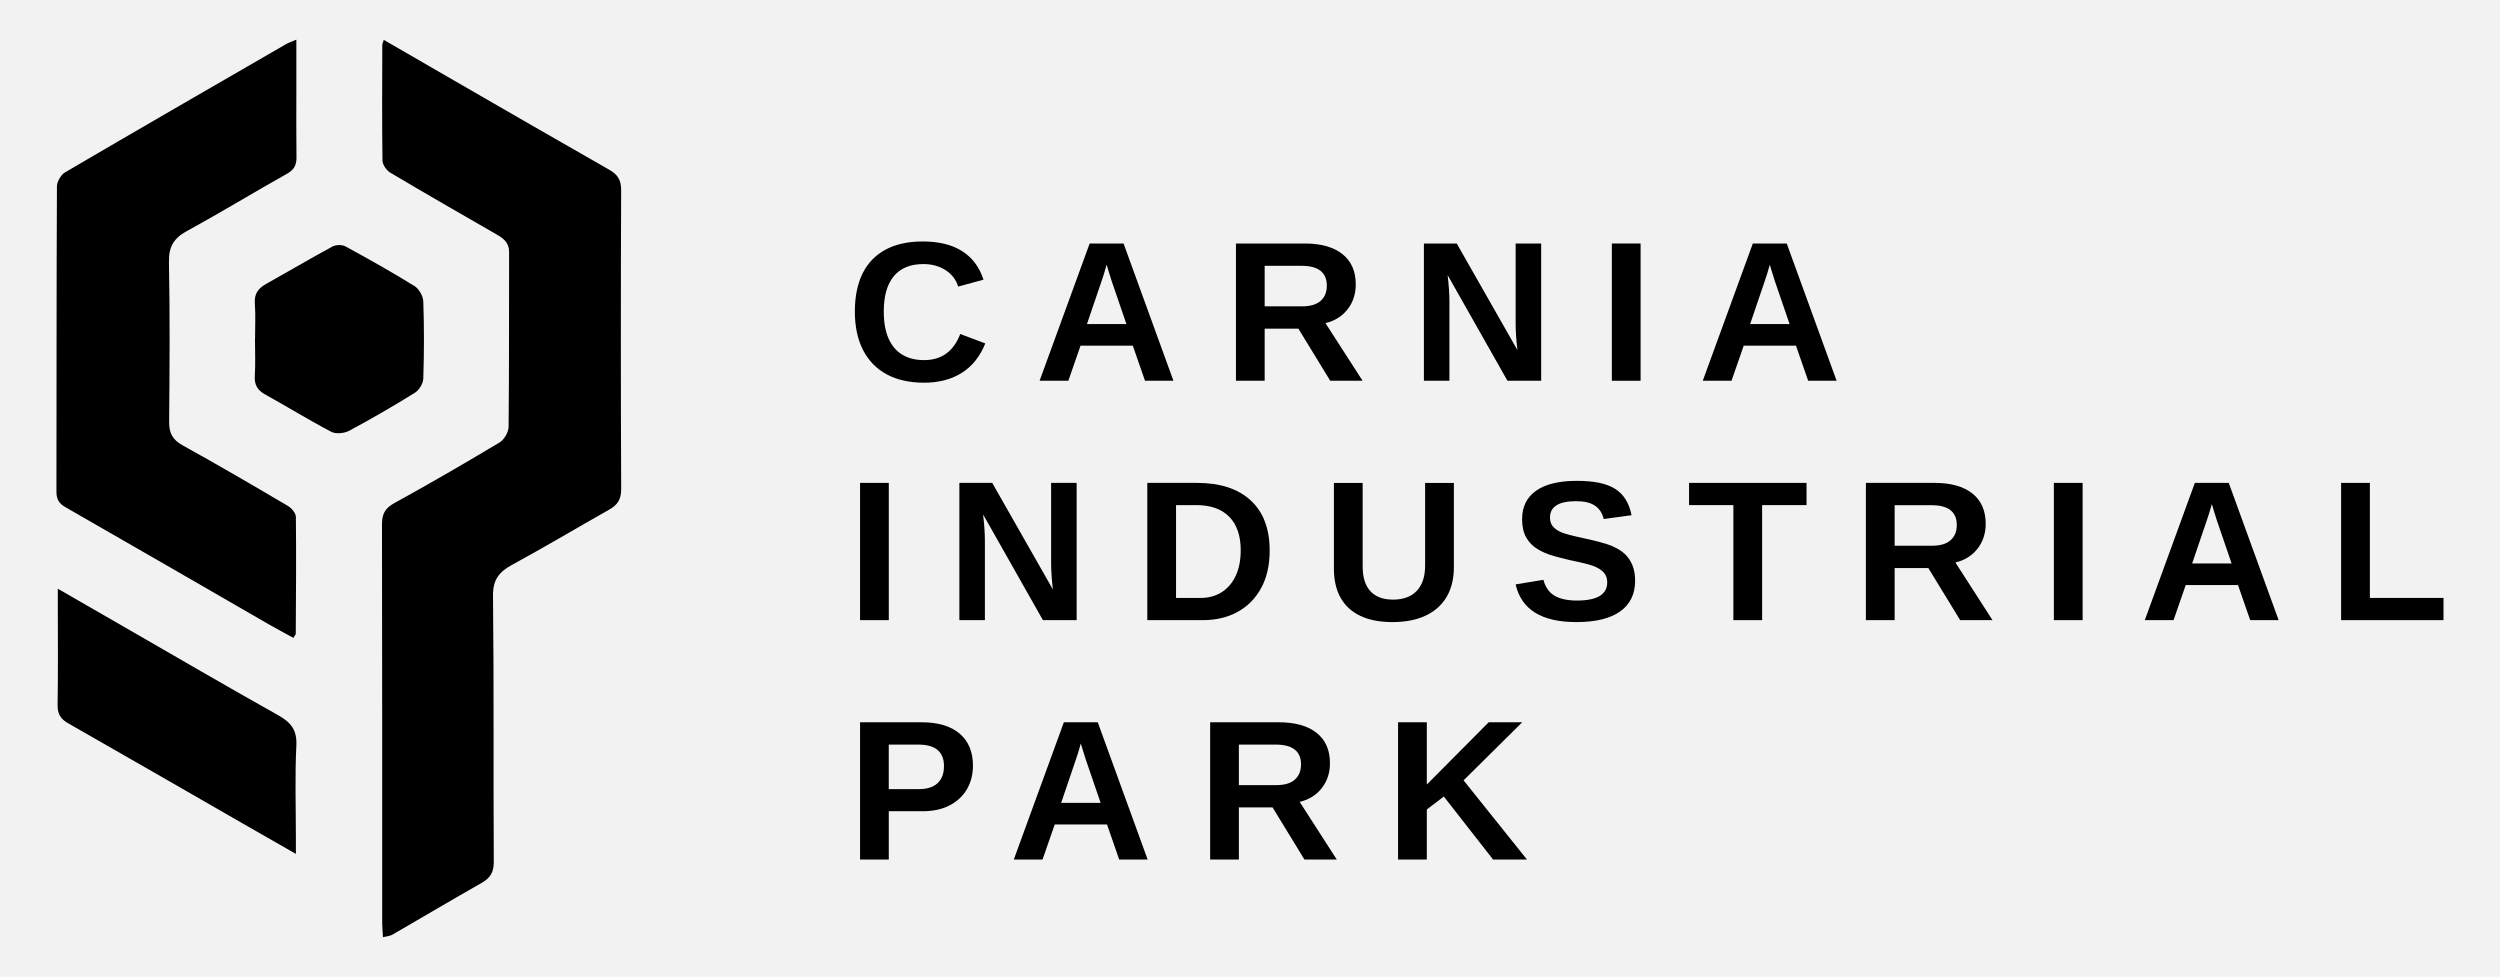 <?xml version="1.0" encoding="UTF-8"?> <svg xmlns="http://www.w3.org/2000/svg" id="Livello_1" viewBox="0 0 796.51 311.22"><defs><style>.cls-1{fill:#f2f2f2;}</style></defs><rect class="cls-1" x="0" width="796.51" height="311.22"></rect><g><g><path d="M122.28,12.71c7.9,4.57,15.44,8.94,22.99,13.29,16.27,9.38,32.52,18.79,48.84,28.08,2.68,1.52,3.81,3.28,3.79,6.5-.13,31.76-.13,63.51,.01,95.27,.02,3.27-1.19,5.03-3.81,6.51-10.32,5.84-20.52,11.91-30.93,17.58-4.18,2.27-6.16,4.75-6.1,9.94,.32,28.22,.08,56.46,.25,84.68,.02,3.38-1.14,5.19-3.91,6.76-9.52,5.41-18.94,11-28.42,16.48-.72,.42-1.67,.45-2.97,.79-.1-1.75-.25-3.13-.25-4.52-.01-42.34,.02-84.69-.07-127.03,0-3.27,.97-5.12,3.94-6.76,11.31-6.22,22.48-12.69,33.54-19.33,1.47-.88,2.84-3.28,2.86-4.99,.2-18.56,.09-37.11,.16-55.67,.01-3.03-1.82-4.35-4.06-5.64-11.3-6.5-22.61-12.99-33.82-19.66-1.2-.71-2.44-2.54-2.46-3.86-.18-12.28-.09-24.57-.06-36.85,0-.37,.21-.74,.47-1.58Z"></path><path d="M94.42,12.64c0,5.98,0,11.3,0,16.62,0,6.93-.06,13.85,.04,20.78,.04,2.48-.71,4.02-3.01,5.31-10.69,6-21.15,12.39-31.9,18.26-4.18,2.29-5.81,4.96-5.72,9.85,.33,16.98,.2,33.97,.06,50.96-.03,3.56,1.08,5.69,4.29,7.46,11.29,6.25,22.44,12.76,33.55,19.31,1.17,.69,2.53,2.3,2.54,3.5,.14,12.41,.03,24.82-.04,37.23,0,.22-.24,.44-.75,1.31-2.61-1.44-5.28-2.85-7.9-4.35-21.57-12.44-43.12-24.92-64.73-37.29-2.12-1.21-2.87-2.58-2.87-4.96,.06-32.41,0-64.81,.16-97.22,0-1.54,1.28-3.73,2.61-4.51,23.39-13.71,46.87-27.25,70.35-40.82,.78-.45,1.65-.73,3.31-1.45Z"></path><path d="M18.42,187.57c7.85,4.52,14.6,8.41,21.36,12.3,16.25,9.35,32.45,18.82,48.81,27.98,4.06,2.28,6.09,4.68,5.83,9.71-.49,9.77-.15,19.58-.15,29.38,0,1.39,0,2.78,0,5.12-6.17-3.53-11.54-6.6-16.89-9.67-18.54-10.65-37.06-21.35-55.64-31.93-2.44-1.39-3.44-2.98-3.39-5.87,.18-10.58,.07-21.16,.07-31.74,0-1.39,0-2.78,0-5.29Z"></path><path d="M81.26,108c0-3.78,.21-7.58-.07-11.35-.22-3.09,1.13-4.82,3.63-6.21,7.05-3.94,13.99-8.05,21.09-11.89,1.1-.59,3.06-.64,4.14-.05,7.43,4.04,14.81,8.19,21.99,12.63,1.44,.89,2.76,3.18,2.82,4.87,.29,8.21,.27,16.44,0,24.65-.05,1.56-1.34,3.65-2.69,4.49-6.84,4.25-13.82,8.3-20.92,12.1-1.56,.83-4.21,1.11-5.68,.35-7.15-3.74-14.02-8-21.08-11.9-2.48-1.37-3.48-3.08-3.31-5.93,.24-3.9,.06-7.82,.06-11.74Z"></path></g><g><path d="M294.43,114.73c5.54,0,9.38-2.77,11.51-8.32l7.98,3.01c-1.72,4.22-4.24,7.36-7.56,9.42-3.32,2.06-7.3,3.09-11.93,3.09s-8.66-.89-11.95-2.68-5.8-4.38-7.53-7.77c-1.73-3.39-2.59-7.47-2.59-12.23s.83-8.86,2.48-12.17c1.66-3.31,4.1-5.83,7.32-7.56,3.23-1.73,7.18-2.59,11.85-2.59,5.13,0,9.31,1.03,12.54,3.09,3.23,2.06,5.49,5.08,6.8,9.08l-8.07,2.2c-.68-2.19-2.02-3.94-4.02-5.23-2-1.29-4.35-1.94-7.06-1.94-4.14,0-7.28,1.28-9.42,3.85-2.14,2.57-3.21,6.32-3.21,11.27,0,3.35,.49,6.18,1.47,8.47,.98,2.3,2.43,4.04,4.34,5.23,1.91,1.19,4.26,1.78,7.03,1.78Z"></path><path d="M344.26,110.14l-3.88,11.17h-9.16l15.95-43.73h10.8l15.89,43.73h-9.06l-3.88-11.17h-16.67Zm8.32-25.82c-.21,.83-.5,1.82-.87,2.98-.37,1.16-.64,1.98-.81,2.45l-4.59,13.5h12.57l-4.72-13.78c-.29-.85-.56-1.71-.81-2.58-.25-.87-.51-1.73-.78-2.58Z"></path><path d="M402.93,104.71v16.6h-9.15v-43.73h21.85c5.21,0,9.24,1.12,12.07,3.37,2.83,2.25,4.25,5.47,4.25,9.67,0,3.06-.87,5.71-2.61,7.93-1.74,2.22-4.09,3.69-7.04,4.39l11.82,18.37h-10.3l-10.15-16.6h-10.74Zm19.8-13.72c0-2.09-.67-3.66-2.02-4.72-1.35-1.06-3.36-1.58-6.05-1.58h-11.73v12.91h11.98c2.57,0,4.51-.58,5.84-1.74,1.32-1.16,1.99-2.78,1.99-4.87Z"></path><path d="M461.79,95.52v25.79h-8.13v-43.73h10.46l19.33,33.95c-.37-3.14-.56-5.99-.56-8.53v-25.42h8.13v43.73h-10.74l-19.06-33.67c.19,1.63,.33,3.11,.42,4.42,.09,1.31,.14,2.47,.14,3.46Z"></path><path d="M522.7,77.58v43.73h-9.16v-43.73h9.16Z"></path><path d="M555.55,110.14l-3.88,11.17h-9.16l15.95-43.73h10.8l15.89,43.73h-9.06l-3.88-11.17h-16.67Zm8.32-25.82c-.21,.83-.5,1.82-.87,2.98-.37,1.16-.64,1.98-.81,2.45l-4.59,13.5h12.57l-4.72-13.78c-.29-.85-.56-1.71-.81-2.58-.25-.87-.51-1.73-.78-2.58Z"></path><path d="M283.17,153.85v43.73h-9.15v-43.73h9.15Z"></path><path d="M313.79,171.79v25.79h-8.13v-43.73h10.46l19.33,33.95c-.37-3.14-.56-5.99-.56-8.53v-25.42h8.13v43.73h-10.74l-19.06-33.67c.19,1.63,.33,3.11,.42,4.42,.09,1.31,.14,2.47,.14,3.46Z"></path><path d="M404.52,175.39c0,4.68-.91,8.67-2.72,11.98-1.81,3.31-4.31,5.84-7.51,7.59-3.2,1.75-6.88,2.62-11.06,2.62h-17.69v-43.73h15.83c7.37,0,13.07,1.86,17.1,5.57,4.03,3.71,6.05,9.04,6.05,15.97Zm-9.22,0c0-4.7-1.22-8.28-3.66-10.75-2.44-2.47-5.93-3.71-10.46-3.71h-6.49v29.58h7.76c2.63,0,4.9-.62,6.81-1.85,1.91-1.23,3.4-2.97,4.45-5.23,1.06-2.25,1.58-4.93,1.58-8.04Z"></path><path d="M443.61,198.2c-4.01,0-7.41-.66-10.18-1.97-2.77-1.31-4.87-3.24-6.3-5.77-1.43-2.53-2.14-5.62-2.14-9.26v-27.34h9.16v26.63c0,3.46,.82,6.08,2.47,7.87s4.06,2.68,7.25,2.68,5.78-.94,7.54-2.81c1.76-1.87,2.64-4.56,2.64-8.05v-26.32h9.16v26.88c0,3.68-.77,6.83-2.31,9.43-1.54,2.61-3.77,4.6-6.69,5.97-2.92,1.38-6.45,2.06-10.58,2.06Z"></path><path d="M520.96,184.98c0,4.28-1.59,7.56-4.76,9.82-3.18,2.27-7.84,3.4-13.98,3.4-11.07,0-17.51-4-19.33-12.01l8.85-1.46c.6,2.32,1.77,4,3.51,5.04,1.74,1.05,4.15,1.57,7.23,1.57s5.61-.49,7.2-1.46c1.59-.97,2.39-2.43,2.39-4.38,0-1.24-.36-2.27-1.09-3.07-.72-.81-1.76-1.48-3.1-2.02-.66-.27-1.63-.56-2.92-.88-1.28-.32-2.88-.68-4.78-1.07-2.19-.52-3.91-.96-5.15-1.32-1.24-.36-2.23-.71-2.98-1.06-.75-.34-1.47-.72-2.17-1.13-1.55-.93-2.76-2.17-3.63-3.72s-1.3-3.49-1.3-5.8c0-3.95,1.48-6.98,4.45-9.08,2.97-2.1,7.29-3.15,12.96-3.15s9.49,.85,12.21,2.54c2.72,1.7,4.47,4.5,5.26,8.41l-8.88,1.21c-.46-1.88-1.38-3.3-2.78-4.25-1.4-.95-3.4-1.43-6.01-1.43-2.77,0-4.85,.43-6.24,1.3-1.39,.87-2.08,2.17-2.08,3.91,0,1.14,.29,2.07,.88,2.79,.59,.72,1.46,1.35,2.62,1.86,1.1,.5,3.45,1.13,7.04,1.89,2.09,.46,3.89,.88,5.4,1.29,1.51,.4,2.72,.79,3.63,1.16,.91,.39,1.72,.81,2.44,1.24,.71,.43,1.33,.9,1.85,1.4,1.06,1.01,1.86,2.22,2.42,3.62,.56,1.4,.84,3.01,.84,4.83Z"></path><path d="M561.42,160.93v36.65h-9.16v-36.65h-14.12v-7.08h37.43v7.08h-14.15Z"></path><path d="M603.64,180.98v16.6h-9.16v-43.73h21.85c5.21,0,9.24,1.12,12.07,3.37,2.83,2.25,4.25,5.47,4.25,9.67,0,3.06-.87,5.71-2.61,7.93-1.74,2.22-4.09,3.69-7.04,4.39l11.82,18.37h-10.3l-10.15-16.6h-10.74Zm19.8-13.72c0-2.09-.67-3.66-2.02-4.72-1.35-1.06-3.36-1.58-6.05-1.58h-11.73v12.91h11.98c2.57,0,4.51-.58,5.83-1.74,1.32-1.16,1.99-2.78,1.99-4.87Z"></path><path d="M663.53,153.85v43.73h-9.16v-43.73h9.16Z"></path><path d="M696.38,186.41l-3.88,11.17h-9.16l15.95-43.73h10.8l15.89,43.73h-9.06l-3.88-11.17h-16.67Zm8.32-25.82c-.21,.83-.5,1.82-.87,2.98-.37,1.16-.64,1.98-.81,2.45l-4.59,13.5h12.57l-4.72-13.78c-.29-.85-.56-1.71-.81-2.58-.25-.87-.51-1.73-.78-2.58Z"></path><path d="M778.51,190.5v7.08h-32.62v-43.73h9.16v36.65h23.46Z"></path><path d="M309.98,243.96c0,2.83-.65,5.34-1.94,7.53-1.29,2.18-3.13,3.89-5.51,5.12-2.38,1.23-5.21,1.85-8.5,1.85h-10.86v15.39h-9.15v-43.73h19.64c5.23,0,9.26,1.21,12.09,3.62s4.24,5.82,4.24,10.23Zm-9.22,.16c0-4.59-2.71-6.89-8.13-6.89h-9.47v14.18h9.71c2.52,0,4.47-.63,5.83-1.88,1.37-1.25,2.05-3.06,2.05-5.42Z"></path><path d="M336.04,262.68l-3.88,11.17h-9.16l15.95-43.73h10.8l15.89,43.73h-9.06l-3.88-11.17h-16.67Zm8.32-25.82c-.21,.83-.5,1.82-.87,2.98-.37,1.16-.64,1.98-.81,2.45l-4.59,13.5h12.57l-4.72-13.78c-.29-.85-.56-1.71-.81-2.58-.25-.87-.51-1.73-.78-2.58Z"></path><path d="M394.71,257.25v16.6h-9.15v-43.73h21.85c5.21,0,9.24,1.12,12.07,3.37,2.83,2.25,4.25,5.47,4.25,9.67,0,3.06-.87,5.71-2.61,7.93-1.74,2.22-4.09,3.69-7.04,4.39l11.82,18.37h-10.3l-10.15-16.6h-10.74Zm19.8-13.72c0-2.09-.67-3.66-2.02-4.72-1.35-1.06-3.36-1.58-6.05-1.58h-11.73v12.91h11.98c2.56,0,4.51-.58,5.83-1.74,1.32-1.16,1.99-2.78,1.99-4.87Z"></path><path d="M454.59,257.9v15.95h-9.16v-43.73h9.16v19.83l19.71-19.83h10.68l-18.68,18.5,20.2,25.23h-10.8l-15.7-20.08-5.4,4.13Z"></path></g></g></svg> 